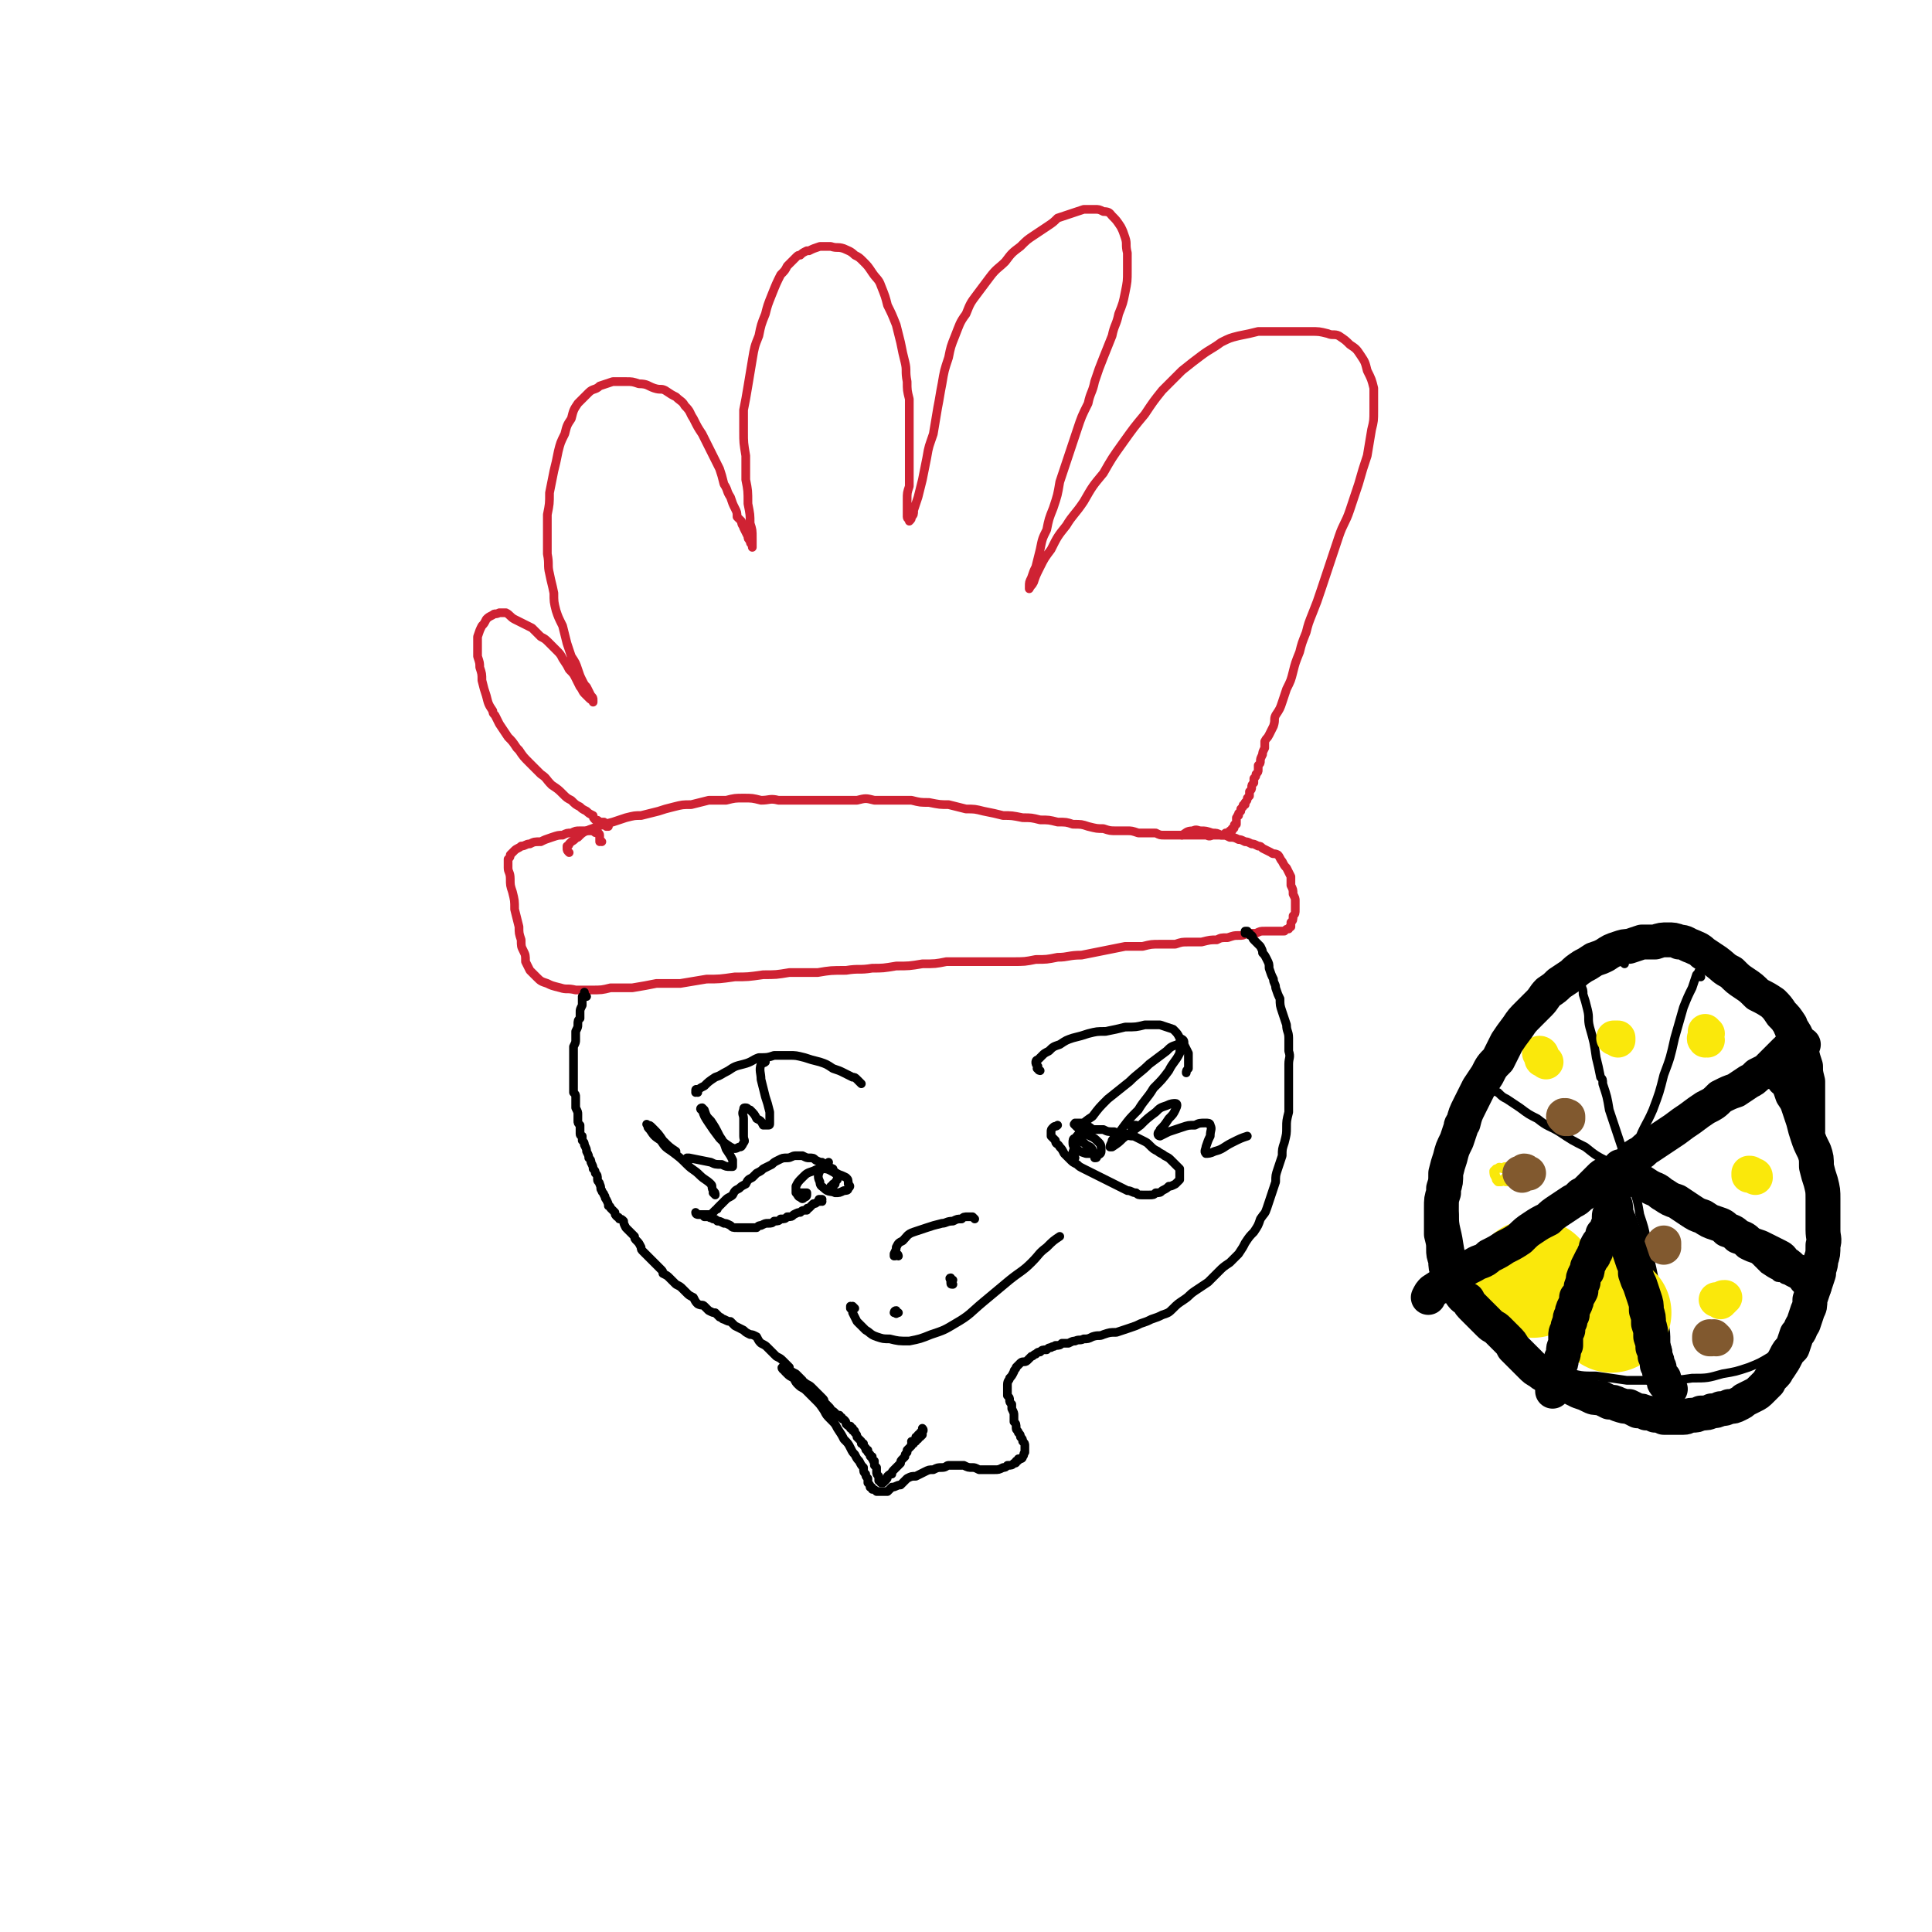 <svg viewBox='0 0 886 886' version='1.1' xmlns='http://www.w3.org/2000/svg' xmlns:xlink='http://www.w3.org/1999/xlink'><g fill='none' stroke='#CF2233' stroke-width='4' stroke-linecap='round' stroke-linejoin='round'><path d='M279,379c0,0 -1,0 -1,-1 0,0 0,1 1,1 0,0 0,0 0,0 -1,0 -1,0 -1,0 0,0 0,0 0,-1 0,0 0,0 0,0 -1,0 -1,0 -1,-1 -1,0 -1,0 -2,0 -1,-1 -1,-1 -2,-1 -1,-1 -1,-1 -1,-2 -2,-1 -2,-1 -3,-2 -2,-1 -2,-1 -3,-2 -2,-1 -2,-1 -4,-3 -2,-1 -2,-1 -4,-3 -2,-2 -2,-2 -5,-4 -3,-3 -2,-3 -5,-5 -3,-3 -3,-3 -5,-5 -3,-3 -3,-3 -5,-6 0,0 0,0 -1,-1 -2,-3 -2,-3 -4,-5 -2,-3 -2,-3 -4,-6 -1,-2 -1,-2 -2,-4 -1,-1 -1,-1 -1,-2 -2,-3 -2,-3 -3,-7 -1,-3 -1,-3 -2,-7 0,-3 0,-3 -1,-6 0,-2 0,-2 -1,-5 0,-2 0,-2 0,-5 0,-2 0,-2 0,-4 1,-3 1,-3 2,-5 1,-1 1,-1 2,-3 1,-1 1,-1 3,-2 1,-1 1,0 3,-1 1,0 1,0 3,0 2,1 2,2 4,3 2,1 2,1 4,2 2,1 2,1 4,2 2,2 2,2 4,4 2,1 2,1 4,3 2,2 2,2 3,3 2,2 2,2 3,4 2,3 2,3 3,5 2,2 2,2 3,4 1,2 1,2 2,4 1,1 1,2 2,3 1,1 1,1 2,2 1,1 1,1 2,1 0,1 0,1 0,1 0,0 0,0 0,0 0,-1 0,-1 0,-1 0,-1 0,-1 -1,-2 -1,-2 -1,-2 -2,-4 -1,-1 -1,-1 -2,-3 -1,-2 -1,-2 -2,-5 -1,-3 -1,-3 -3,-6 -1,-3 -1,-3 -2,-6 -1,-4 -1,-4 -2,-8 -2,-4 -2,-4 -3,-7 -1,-4 -1,-4 -1,-8 -1,-5 -1,-4 -2,-9 -1,-4 0,-4 -1,-9 0,-4 0,-4 0,-9 0,-5 0,-5 0,-9 1,-5 1,-5 1,-10 1,-5 1,-5 2,-10 1,-4 1,-4 2,-9 1,-4 1,-4 3,-8 1,-4 1,-4 3,-7 1,-4 1,-4 3,-7 2,-2 2,-2 5,-5 2,-2 3,-1 5,-3 3,-1 3,-1 6,-2 3,0 3,0 6,0 3,0 3,0 6,1 4,0 4,1 7,2 3,1 3,0 5,1 3,2 3,2 5,3 2,2 3,2 4,4 3,3 2,3 4,6 2,4 2,4 4,7 2,4 2,4 4,8 2,4 2,4 4,8 1,3 1,3 2,7 2,3 1,3 3,6 1,3 1,3 2,5 1,2 1,2 1,4 1,1 1,1 2,2 0,2 1,2 1,3 1,2 1,2 2,4 0,1 0,1 1,2 0,1 0,1 1,2 0,0 0,1 0,1 0,0 0,0 0,0 0,-2 0,-2 0,-4 0,-4 0,-4 -1,-7 0,-4 0,-4 -1,-9 0,-6 0,-6 -1,-11 0,-6 0,-6 0,-11 -1,-6 -1,-6 -1,-11 0,-5 0,-5 0,-10 1,-5 1,-5 2,-11 1,-6 1,-6 2,-12 1,-6 1,-6 3,-11 1,-5 1,-5 3,-10 1,-4 1,-4 3,-9 2,-5 2,-5 4,-9 2,-2 2,-2 3,-4 2,-2 2,-2 4,-4 1,-1 1,-1 2,-1 1,-1 1,-1 3,-2 0,0 0,0 1,0 2,-1 2,-1 5,-2 2,0 2,0 5,0 3,1 3,0 6,1 2,1 3,1 5,3 2,1 2,1 4,3 2,2 2,2 4,5 2,3 3,3 4,6 2,5 2,5 3,9 2,4 2,4 4,9 1,4 1,4 2,8 1,5 1,5 2,9 1,4 0,4 1,9 0,4 0,4 1,8 0,5 0,5 0,10 0,4 0,4 0,8 0,5 0,5 0,9 0,3 0,3 0,7 0,3 0,3 0,6 -1,3 -1,3 -1,6 0,2 0,2 0,5 0,1 0,1 0,3 0,1 1,1 1,2 0,0 0,0 0,0 0,0 0,0 0,0 1,-1 1,-1 1,-2 1,-1 1,-1 1,-3 1,-3 1,-3 2,-6 1,-4 1,-4 2,-8 1,-5 1,-5 2,-10 1,-6 1,-5 3,-11 1,-6 1,-6 2,-12 1,-5 1,-6 2,-11 1,-6 1,-6 3,-12 1,-5 1,-5 3,-10 2,-5 2,-6 5,-10 2,-5 2,-5 5,-9 3,-4 3,-4 6,-8 3,-4 4,-4 7,-7 3,-4 3,-4 7,-7 3,-3 3,-3 6,-5 3,-2 3,-2 6,-4 3,-2 3,-2 5,-4 3,-1 3,-1 6,-2 3,-1 3,-1 6,-2 2,0 2,0 5,0 2,0 2,0 4,1 3,0 3,1 4,2 2,2 2,2 4,5 1,2 1,2 2,5 1,3 0,3 1,7 0,4 0,4 0,8 0,5 0,5 -1,10 -1,5 -1,5 -3,10 -1,5 -2,5 -3,10 -2,5 -2,5 -4,10 -2,5 -2,5 -4,11 -1,5 -2,5 -3,10 -3,6 -3,6 -5,12 -2,6 -2,6 -4,12 -2,6 -2,6 -4,12 -1,6 -1,6 -3,12 -2,5 -2,5 -3,10 -2,4 -2,4 -3,9 -1,4 -1,4 -2,8 -1,2 -1,2 -2,5 -1,2 -1,2 -1,4 0,1 0,1 0,1 0,0 0,0 0,0 1,-2 1,-1 2,-3 1,-3 1,-3 3,-7 2,-4 2,-4 5,-8 3,-6 3,-6 7,-11 3,-5 4,-5 8,-11 4,-7 4,-7 9,-13 4,-7 4,-7 9,-14 5,-7 5,-7 10,-13 4,-6 4,-6 8,-11 5,-5 5,-5 9,-9 5,-4 5,-4 9,-7 4,-3 5,-3 9,-6 4,-2 4,-2 8,-3 5,-1 5,-1 9,-2 4,0 4,0 9,0 4,0 4,0 8,0 3,0 3,0 7,0 4,0 4,0 8,1 2,1 3,0 5,1 3,2 3,2 5,4 3,2 3,2 5,5 2,3 2,3 3,7 2,4 2,4 3,8 0,5 0,5 0,10 0,5 0,5 -1,9 -1,6 -1,6 -2,12 -2,6 -2,6 -4,13 -2,6 -2,6 -4,12 -2,6 -3,6 -5,12 -2,6 -2,6 -4,12 -2,6 -2,6 -4,12 -2,6 -2,6 -4,11 -2,5 -2,5 -3,9 -2,5 -2,5 -3,9 -2,5 -2,5 -3,9 -1,4 -1,4 -3,8 -1,3 -1,3 -2,6 -1,3 -1,3 -3,6 -1,2 0,2 -1,5 -1,2 -1,2 -2,4 -1,2 -1,1 -2,3 0,2 0,2 0,3 -1,2 -1,2 -1,3 -1,2 -1,2 -1,3 0,1 0,1 -1,2 0,1 0,1 0,2 0,1 0,1 -1,2 0,1 0,1 -1,2 0,1 0,1 0,2 -1,1 -1,1 -1,2 0,1 0,1 -1,2 0,1 0,1 0,2 -1,1 -1,1 -1,1 0,1 0,1 -1,2 0,0 0,0 0,1 -1,0 -1,0 -1,1 0,0 0,0 -1,1 0,0 0,0 0,1 0,0 0,0 -1,1 0,0 0,0 0,0 0,0 0,0 0,1 -1,0 0,0 -1,1 0,0 0,0 0,0 0,0 0,0 0,1 0,0 0,0 0,1 0,0 0,0 0,1 -1,0 -1,0 -1,1 0,0 0,0 0,0 0,1 0,1 -1,1 0,0 0,0 0,0 0,0 0,0 0,1 -1,0 -1,0 -1,0 0,0 0,0 -1,1 0,0 0,0 -1,0 0,0 0,0 -1,1 -1,0 -1,0 -1,0 -1,0 -1,0 -2,0 -1,0 -1,0 -2,0 -2,1 -2,0 -3,0 -1,0 -1,0 -3,0 -1,0 -1,0 -2,0 -2,0 -2,0 -4,0 -1,0 -1,0 -3,0 -2,0 -2,0 -4,0 -2,0 -2,0 -3,0 -2,0 -2,0 -4,-1 -2,0 -2,0 -4,0 -2,0 -2,0 -4,0 -3,-1 -3,-1 -5,-1 -3,0 -3,0 -5,0 -3,0 -3,0 -6,-1 -3,0 -3,0 -7,-1 -3,-1 -3,-1 -7,-1 -3,-1 -3,-1 -7,-1 -4,-1 -4,-1 -8,-1 -4,-1 -4,-1 -8,-1 -5,-1 -5,-1 -9,-1 -4,-1 -4,-1 -9,-2 -4,-1 -4,-1 -8,-1 -4,-1 -4,-1 -8,-2 -4,0 -4,0 -9,-1 -4,0 -4,0 -8,-1 -4,0 -4,0 -9,0 -4,0 -4,0 -8,0 -4,-1 -4,-1 -8,0 -5,0 -5,0 -11,0 -4,0 -4,0 -9,0 -3,0 -3,0 -6,0 -1,0 -1,0 -2,0 -4,0 -4,0 -8,0 -4,-1 -4,0 -8,0 -4,-1 -4,-1 -8,-1 -4,0 -4,0 -8,1 -4,0 -4,0 -8,0 -4,1 -4,1 -8,2 -4,0 -4,0 -8,1 -4,1 -4,1 -7,2 -4,1 -4,1 -8,2 -3,0 -3,0 -7,1 -3,1 -3,1 -6,2 -4,1 -4,1 -7,2 -2,1 -3,1 -5,2 -2,1 -2,1 -4,3 -1,0 -1,1 -3,2 0,0 0,0 -1,1 0,1 -1,1 -1,1 0,1 0,1 0,1 0,1 0,1 1,2 '/><path d='M276,386c0,0 -1,-1 -1,-1 0,0 0,1 0,1 0,-1 0,-1 0,-2 0,0 0,0 0,0 0,0 0,0 0,-1 0,0 0,0 0,0 0,-1 -1,-1 -1,-1 -1,0 -1,0 -2,-1 0,0 0,0 -1,0 -1,0 -1,0 -3,0 -1,0 -1,0 -2,0 -2,0 -2,0 -4,1 -2,0 -2,0 -4,1 -2,0 -2,0 -5,1 -3,1 -3,1 -5,2 -3,0 -3,0 -5,1 -2,0 -2,1 -4,1 -1,1 -2,1 -3,2 -1,1 -1,1 -2,2 0,1 0,1 -1,2 0,2 0,2 0,4 0,2 1,2 1,5 0,3 0,3 1,6 1,4 1,4 1,8 1,4 1,4 2,8 0,3 0,3 1,6 0,3 0,3 1,5 1,2 1,2 1,5 1,2 1,2 2,4 2,2 2,2 3,3 2,2 2,2 5,3 2,1 2,1 6,2 3,1 3,0 7,1 3,0 4,0 7,0 5,0 5,0 9,-1 5,0 5,0 10,0 6,-1 6,-1 11,-2 5,0 5,0 11,0 6,-1 6,-1 12,-2 6,0 6,0 13,-1 6,0 6,0 13,-1 6,0 6,0 12,-1 6,0 6,0 13,0 6,-1 6,-1 13,-1 6,-1 6,0 12,-1 5,0 5,0 11,-1 6,0 6,0 12,-1 6,0 6,0 11,-1 5,0 5,0 10,0 5,0 5,0 11,0 4,0 4,0 9,0 6,0 6,0 11,-1 5,0 5,0 10,-1 5,0 5,-1 11,-1 5,-1 5,-1 10,-2 5,-1 5,-1 10,-2 4,0 4,0 8,0 4,-1 4,-1 8,-1 3,0 3,0 7,0 3,-1 3,-1 6,-1 3,0 3,0 6,0 4,-1 4,-1 7,-1 2,-1 2,-1 5,-1 3,-1 3,-1 5,-1 2,0 2,0 4,-1 2,0 2,0 4,0 2,-1 2,-1 4,-1 2,0 2,0 4,0 1,0 1,0 3,0 1,0 1,0 2,0 1,-1 1,-1 2,-1 0,0 0,-1 1,-1 0,0 0,0 0,0 0,-1 0,-1 0,-2 1,-1 1,-1 1,-3 1,-1 1,-1 1,-3 0,-2 0,-2 0,-4 0,-1 0,-1 -1,-3 0,-2 0,-2 -1,-4 0,-2 0,-2 0,-4 -1,-2 -1,-2 -2,-4 -1,-1 -1,-1 -2,-3 -1,-1 -1,-2 -2,-3 -2,-1 -2,0 -3,-1 -2,-1 -2,-1 -4,-2 -1,-1 -1,-1 -2,-1 -2,-1 -2,-1 -3,-1 -2,-1 -2,-1 -3,-1 -2,-1 -2,-1 -3,-1 -2,-1 -2,-1 -4,-1 -2,-1 -2,-1 -4,-1 -2,-1 -2,-1 -4,-1 -3,-1 -3,-1 -5,-1 -2,0 -2,-1 -4,0 -3,0 -3,1 -5,2 '/></g>
<g fill='none' stroke='#000000' stroke-width='4' stroke-linecap='round' stroke-linejoin='round'><path d='M269,457c0,0 -1,-1 -1,-1 0,0 0,0 0,1 0,0 0,0 0,-1 0,0 0,0 0,0 0,0 0,0 0,0 0,-1 0,-1 0,-1 0,0 0,0 0,0 0,0 0,0 0,1 0,0 0,0 -1,1 0,1 0,1 0,2 0,1 0,1 0,2 -1,2 -1,2 -1,3 0,1 0,1 0,3 -1,1 -1,1 -1,3 0,1 0,1 -1,3 0,2 0,2 0,4 0,1 0,1 -1,3 0,2 0,2 0,3 0,2 0,2 0,4 0,1 0,1 0,3 0,1 0,2 0,3 0,2 0,2 0,3 0,1 0,1 0,3 0,1 0,1 0,2 1,1 1,1 1,2 0,1 0,1 0,2 0,2 0,2 0,3 1,2 1,2 1,3 0,1 0,1 0,3 0,1 0,1 1,2 0,1 0,1 0,2 0,1 0,1 0,2 0,1 1,1 1,1 0,1 0,1 0,2 1,1 1,1 1,2 1,2 1,2 1,3 1,2 1,2 1,3 1,1 1,1 1,2 1,2 1,2 1,3 1,1 1,1 1,2 1,1 1,1 1,3 0,1 1,1 1,2 1,2 0,2 1,3 0,1 1,1 1,2 1,1 0,1 1,2 1,2 1,2 1,3 1,0 1,1 1,1 1,1 1,1 2,2 0,1 0,1 1,2 0,0 1,0 1,1 1,0 1,0 2,1 0,1 0,1 1,3 1,1 1,1 2,2 1,1 1,1 2,2 0,1 0,1 1,2 1,1 1,1 2,3 0,1 0,1 1,2 1,1 1,1 2,2 1,1 1,1 2,2 1,1 1,1 2,2 1,1 1,1 2,2 1,1 1,1 1,2 2,1 2,1 3,2 1,1 1,1 1,1 1,1 1,1 2,2 2,1 2,1 3,2 1,1 1,1 2,2 1,1 1,1 3,2 1,2 1,2 2,3 2,1 2,0 3,1 1,1 1,1 2,2 2,1 2,1 3,1 1,1 1,1 2,2 1,0 1,1 2,1 2,1 2,1 3,1 1,1 1,1 2,2 2,1 2,1 4,2 1,1 1,1 3,2 1,0 1,0 3,1 1,2 1,2 2,3 2,1 2,1 3,2 1,1 1,1 2,2 1,1 1,1 2,2 2,1 2,1 3,2 0,0 0,0 1,1 1,1 1,1 2,2 0,0 0,0 0,1 1,1 1,1 3,2 0,0 0,0 0,0 1,1 1,1 3,3 0,0 0,1 1,1 1,1 2,1 3,2 1,1 1,1 1,1 1,1 1,1 2,2 1,1 1,1 2,2 1,1 1,1 1,2 1,1 1,1 2,2 1,1 1,1 1,2 1,0 1,0 2,1 0,0 0,0 1,1 0,0 0,0 1,0 0,1 0,1 1,1 0,0 0,1 1,1 1,1 1,1 1,2 1,1 1,1 2,1 0,1 0,1 0,1 1,0 1,0 1,0 0,1 0,1 0,1 0,0 0,0 0,0 1,0 1,0 1,1 0,0 0,0 0,0 1,1 1,1 1,2 0,0 0,0 1,1 0,0 0,0 0,0 1,1 1,1 1,1 0,0 0,0 0,1 0,0 0,0 1,0 0,1 0,1 1,2 0,1 0,1 1,1 0,1 0,1 0,1 1,1 1,1 1,1 0,1 0,1 1,1 0,0 0,0 0,1 1,1 0,1 1,1 0,1 0,1 0,2 0,0 0,0 1,1 0,1 0,1 0,2 0,1 0,1 1,2 0,1 0,1 0,1 0,0 0,0 0,1 1,0 1,0 1,0 0,1 0,1 0,1 0,0 0,0 0,0 1,0 1,0 1,0 0,0 0,0 0,0 0,0 0,0 1,-1 0,0 0,0 0,0 1,-1 1,-1 1,-2 1,-1 1,-1 2,-1 0,-1 0,-1 1,-2 1,-1 1,-1 1,-1 1,-1 1,-1 2,-2 0,-1 0,-1 1,-2 0,0 0,0 1,-1 0,-1 0,-1 1,-2 0,-1 0,-1 0,-1 1,-1 1,-1 1,-1 1,-1 1,-1 1,-1 0,0 0,0 0,-1 1,0 1,0 1,0 0,0 0,0 0,-1 0,0 0,0 0,0 1,0 1,0 1,-1 0,0 0,0 0,-1 0,0 0,0 1,0 0,-1 0,-1 0,-1 0,0 0,0 0,0 1,-1 1,0 1,-1 0,0 0,0 0,0 1,-1 1,-1 1,-1 0,0 0,0 0,0 0,0 0,0 0,0 0,0 0,0 0,0 1,0 0,-1 0,-1 0,0 0,0 0,1 1,0 0,0 0,1 0,0 0,0 0,1 -1,1 -1,1 -1,1 -1,0 -1,1 -1,1 -1,0 -1,0 -1,1 -1,0 -1,0 -1,0 0,0 0,0 -1,0 0,0 0,0 0,0 '/><path d='M360,628c-1,0 -1,0 -1,-1 -1,0 0,1 0,1 0,0 0,0 0,0 1,1 1,0 1,1 1,1 1,1 1,1 1,1 1,1 3,2 1,2 1,2 2,3 2,2 2,1 4,3 2,2 2,2 4,4 2,2 2,2 4,5 1,2 1,2 3,4 2,2 2,2 3,4 2,3 2,3 3,5 2,2 2,2 3,4 1,2 1,2 2,3 1,2 1,2 2,3 1,2 1,2 2,3 0,2 0,2 1,3 0,1 0,1 1,2 0,1 0,1 0,2 1,1 1,1 1,2 1,0 1,0 1,1 1,0 1,0 2,1 1,0 1,0 2,0 1,0 1,0 3,0 1,-1 1,-1 2,-2 2,0 2,-1 4,-1 2,-2 2,-2 3,-3 2,-1 2,-1 4,-1 2,-1 2,-1 4,-2 2,-1 2,-1 4,-1 2,-1 2,-1 4,-1 2,0 2,-1 3,-1 2,0 2,0 4,0 2,0 2,0 3,0 2,1 2,1 4,1 1,0 1,0 3,1 2,0 2,0 4,0 2,0 2,0 3,0 2,0 2,0 4,-1 1,0 1,0 2,-1 2,0 2,0 3,-1 1,0 1,0 1,-1 1,0 1,0 1,-1 1,0 1,0 1,0 1,0 1,-1 1,-1 0,0 0,0 0,0 1,-1 0,-1 1,-2 0,0 0,0 0,-1 0,-1 0,-1 0,-2 0,-1 0,-1 -1,-2 0,-1 0,-1 -1,-2 0,-1 0,-1 -1,-2 0,-1 -1,-1 -1,-2 0,-2 0,-2 -1,-3 0,-1 0,-1 0,-3 0,-1 0,-1 -1,-3 0,-1 0,-1 0,-2 -1,-1 -1,-1 -1,-2 0,-1 0,-1 -1,-2 0,0 0,0 0,-1 0,0 0,0 0,-1 0,-2 0,-2 0,-3 0,-2 1,-2 1,-3 1,-1 1,-1 2,-3 0,-1 1,-1 1,-2 1,-1 1,-1 2,-2 1,-1 2,0 3,-1 1,-1 1,-1 2,-2 1,0 1,-1 2,-1 1,-1 1,-1 2,-1 1,-1 1,-1 3,-1 1,-1 1,-1 2,-1 1,-1 1,0 2,-1 2,0 2,0 3,-1 1,0 1,0 3,0 2,-1 2,-1 3,-1 2,-1 2,0 4,-1 2,0 2,0 4,-1 3,-1 3,0 5,-1 3,-1 3,-1 6,-1 3,-1 3,-1 6,-2 3,-1 3,-1 5,-2 3,-1 3,-1 5,-2 3,-1 3,-1 5,-2 3,-1 3,-1 5,-3 2,-2 2,-2 5,-4 3,-2 2,-2 5,-4 3,-2 3,-2 6,-4 2,-2 2,-2 5,-5 2,-2 2,-2 5,-4 2,-2 2,-2 4,-4 2,-3 2,-3 3,-5 2,-3 2,-3 4,-5 2,-3 2,-3 3,-6 2,-3 2,-2 3,-5 1,-3 1,-3 2,-6 1,-3 1,-3 2,-6 0,-3 0,-3 1,-6 1,-3 1,-3 2,-6 0,-3 0,-3 1,-6 1,-4 1,-4 1,-7 0,-3 0,-3 1,-7 0,-4 0,-4 0,-7 0,-4 0,-4 0,-8 0,-3 0,-3 0,-7 0,-3 1,-3 0,-6 0,-3 0,-3 0,-6 0,-3 -1,-3 -1,-6 -1,-3 -1,-3 -2,-6 -1,-3 -1,-3 -1,-6 -1,-2 -1,-2 -2,-5 0,-2 -1,-2 -1,-4 -1,-2 -1,-2 -2,-5 0,-2 0,-2 -1,-4 -1,-2 -1,-2 -2,-3 0,-1 0,-1 -1,-3 -1,-1 -1,-1 -2,-2 0,0 0,0 -1,-1 -1,-1 0,-1 -1,-2 -1,0 -1,0 -1,-1 -1,0 0,0 -1,0 0,-1 0,-1 0,-1 -1,0 -1,0 -1,0 0,0 0,0 0,0 0,0 0,0 0,0 0,1 0,1 0,1 '/><path d='M320,501c0,-1 0,-1 -1,-1 0,-1 1,0 1,0 -1,0 -1,0 -1,1 0,0 0,0 0,0 0,0 0,0 0,0 0,-1 0,-1 1,-1 1,-1 1,-1 3,-2 2,-2 2,-2 5,-4 3,-1 2,-1 6,-3 3,-2 3,-2 7,-3 4,-1 4,-2 7,-3 4,0 4,0 7,-1 3,0 3,0 7,0 3,0 3,0 7,1 3,1 3,1 7,2 3,1 3,1 6,3 3,1 3,1 5,2 2,1 2,1 4,2 1,0 1,0 2,1 0,0 0,0 1,1 0,0 0,0 1,1 0,0 0,0 0,0 '/><path d='M477,491c0,0 -1,0 -1,-1 -1,0 0,0 0,-1 -1,-1 -1,-1 -1,-2 0,0 0,-1 1,-1 1,-1 1,-1 2,-2 1,-1 1,-1 3,-2 2,-2 2,-2 5,-3 3,-2 3,-2 6,-3 4,-1 4,-1 7,-2 4,-1 4,-1 8,-1 5,-1 5,-1 9,-2 5,0 5,0 9,-1 4,0 4,0 7,0 3,1 3,1 6,2 2,2 2,2 3,4 2,1 2,1 2,3 1,2 1,2 2,4 0,2 0,2 0,4 0,2 0,2 0,3 -1,1 -1,1 -1,2 0,0 0,0 0,0 '/><path d='M377,551c-1,0 -1,-1 -1,-1 -1,0 0,0 0,0 0,0 0,0 0,0 0,0 0,0 1,0 0,0 0,0 0,0 0,0 0,0 0,0 0,0 0,0 0,0 0,0 -1,0 -1,0 0,1 0,0 0,1 -1,0 -1,0 -1,0 -1,1 -1,1 -2,1 -1,1 -1,1 -2,2 -1,0 -1,0 -1,1 -2,0 -2,0 -3,1 -1,0 -1,0 -3,1 -1,1 -1,1 -3,1 -1,1 -1,1 -3,1 -1,1 -1,1 -3,1 -1,1 -1,1 -3,1 -1,0 -1,0 -3,1 -1,0 -1,0 -2,1 -2,0 -2,0 -3,0 -2,0 -2,0 -4,0 -1,0 -1,0 -2,0 -2,0 -2,0 -3,-1 -2,-1 -2,-1 -3,-1 -2,-1 -2,-1 -3,-1 -1,-1 -1,-1 -2,-1 -1,-1 -1,0 -2,-1 -1,0 -1,0 -2,0 -1,-1 -1,-1 -1,-1 -1,0 -1,0 -1,0 0,0 0,0 -1,0 0,0 0,0 0,0 0,0 0,0 0,0 0,0 0,0 0,0 0,0 -1,0 -1,-1 0,0 1,1 1,1 0,0 0,0 1,0 0,0 0,0 1,0 0,0 0,0 1,0 0,0 0,0 1,0 0,0 0,0 1,0 0,0 0,0 1,0 0,0 0,0 1,-1 0,0 0,0 1,-1 1,-1 1,0 1,-1 1,-1 1,-1 2,-2 1,-1 1,-1 2,-2 1,-1 2,-1 3,-2 1,-2 1,-2 3,-3 1,-1 1,-1 3,-2 1,-2 1,-2 3,-3 1,-1 1,-1 2,-2 2,-1 2,-1 3,-2 2,-1 2,-1 4,-2 1,-1 1,-1 3,-2 2,-1 2,-1 4,-1 2,0 2,-1 4,-1 2,0 2,0 3,0 2,1 2,1 3,1 2,0 2,0 3,1 2,1 2,1 3,1 1,1 1,1 2,2 1,1 1,0 3,1 0,1 1,1 1,2 1,0 1,0 1,1 0,1 0,1 0,1 0,1 0,1 0,1 -1,1 -1,1 -1,2 0,0 0,0 -1,0 0,1 0,1 0,1 0,0 0,0 -1,0 0,1 0,1 0,1 0,0 0,0 1,0 0,0 0,0 0,0 '/><path d='M328,548c0,0 -1,-1 -1,-1 0,0 1,1 1,1 0,-1 0,-1 -1,-2 -1,-2 0,-2 -1,-3 -2,-2 -3,-2 -5,-4 -3,-3 -3,-2 -6,-5 -3,-3 -3,-3 -7,-6 -3,-2 -3,-2 -5,-5 -3,-2 -3,-2 -5,-5 -1,-1 -1,-1 -1,-2 0,0 -1,-1 0,0 1,0 1,0 2,1 3,3 3,3 5,6 3,3 3,3 6,5 '/><path d='M316,532c0,0 -1,-1 -1,-1 0,0 0,0 1,0 5,1 5,1 10,2 2,1 2,1 5,1 2,1 2,1 4,1 0,0 1,0 1,0 0,-1 0,-1 0,-3 -1,-2 -1,-2 -3,-5 -1,-3 -1,-3 -3,-6 -2,-4 -2,-4 -4,-7 -2,-2 -2,-2 -3,-5 -1,-1 -1,-1 -1,-1 -1,0 -1,1 0,1 1,3 1,3 3,6 2,3 2,3 5,7 2,2 2,2 5,4 2,1 2,1 4,0 1,0 1,0 2,-2 1,-1 0,-1 0,-3 0,-2 0,-2 0,-4 0,-2 0,-2 0,-4 0,-2 -1,-2 0,-4 0,-1 0,-1 1,-1 1,0 1,1 2,1 2,2 2,2 3,4 2,1 2,1 3,3 1,0 1,0 2,0 1,0 1,0 1,-1 0,-3 0,-3 0,-5 -1,-4 -1,-4 -2,-7 -1,-4 -1,-4 -2,-8 0,-3 -1,-4 0,-7 0,-1 1,0 2,-1 '/><path d='M520,518c0,0 -1,-1 -1,-1 0,0 0,0 0,0 1,0 1,-1 1,-1 0,0 0,0 1,0 '/><path d='M494,517c-1,-1 -1,-1 -1,-1 -1,-1 0,0 0,0 0,0 0,0 0,0 0,-1 0,-1 0,-1 0,0 0,0 0,0 1,0 1,0 1,0 1,0 1,0 2,0 1,0 1,1 2,1 2,1 2,1 3,2 3,0 3,0 5,0 2,1 2,1 5,1 2,1 2,1 5,1 2,1 2,1 4,1 2,1 2,1 4,2 2,1 2,1 3,2 2,2 2,2 4,3 1,1 2,1 3,2 2,1 2,1 3,2 1,1 1,1 2,2 1,1 1,1 2,2 0,1 0,1 0,2 0,1 0,1 0,1 0,1 0,1 0,2 -1,1 -1,1 -2,2 -2,1 -2,1 -3,1 -1,1 -1,1 -3,2 -1,1 -1,1 -3,1 -1,1 -1,1 -3,1 -1,0 -1,0 -3,0 -2,0 -2,0 -3,-1 -2,0 -2,-1 -4,-1 -2,-1 -2,-1 -4,-2 -2,-1 -2,-1 -4,-2 -2,-1 -2,-1 -4,-2 -2,-1 -2,-1 -4,-2 -2,-1 -2,-1 -4,-2 -2,-1 -2,-1 -3,-2 -2,-1 -2,-1 -3,-2 -2,-2 -2,-2 -3,-3 -1,-2 -1,-2 -2,-3 -1,-2 -2,-1 -2,-3 -1,-1 -1,-1 -2,-2 0,-1 0,-1 0,-2 0,-1 0,-1 1,-2 1,-1 1,0 2,-1 '/><path d='M497,520c0,-1 -1,-1 -1,-1 0,0 0,0 0,0 0,0 -1,0 -1,0 0,-1 0,-2 1,-3 2,-2 2,-2 5,-4 3,-4 3,-4 7,-8 5,-4 5,-4 10,-8 4,-4 5,-4 9,-8 4,-3 4,-3 8,-6 2,-2 2,-2 5,-3 1,-1 2,-1 2,-1 0,2 -1,3 -1,5 -2,4 -3,4 -5,8 -3,4 -3,4 -7,8 -3,5 -4,5 -7,10 -4,4 -4,4 -7,8 -2,3 -3,3 -5,6 0,1 -1,2 -1,3 0,0 1,0 1,0 3,-2 3,-2 5,-4 4,-3 4,-3 8,-6 3,-3 3,-3 7,-6 2,-2 2,-2 5,-3 2,-1 3,-1 4,-1 1,0 1,1 0,3 -1,2 -1,2 -3,4 -2,3 -2,3 -4,5 0,1 -1,1 -1,2 0,1 1,1 1,1 2,-1 2,-1 4,-2 3,-1 3,-1 6,-2 3,-1 3,-1 6,-1 2,-1 2,-1 5,-1 1,0 2,0 2,1 1,2 0,2 0,5 -1,2 -1,2 -2,5 0,1 -1,2 0,3 1,0 2,0 4,-1 4,-1 4,-2 8,-4 4,-2 4,-2 7,-3 '/><path d='M493,531c-1,0 -1,-1 -1,-1 -1,0 0,0 0,0 0,-2 0,-2 1,-4 0,-1 0,-1 0,-1 0,-1 0,-1 1,-2 0,0 0,0 1,0 1,0 1,1 2,1 1,1 1,1 3,2 1,1 1,1 1,2 1,1 1,1 1,1 -1,0 -1,0 -1,0 -2,0 -2,0 -3,0 -3,-1 -3,-1 -4,-2 -2,-1 -2,-2 -2,-3 0,-1 0,-2 1,-2 1,-1 1,-2 3,-2 2,0 2,0 4,1 2,1 2,1 4,3 1,1 1,2 1,3 0,2 0,2 -2,3 0,1 0,1 -1,1 '/><path d='M368,548c0,0 -1,-1 -1,-1 0,0 0,0 0,0 1,0 1,0 1,0 1,0 1,0 2,0 0,1 0,1 0,1 0,1 -1,1 -1,1 -1,1 -1,1 -2,0 -1,0 -1,-1 -2,-2 0,-1 0,-1 0,-3 1,-2 1,-2 3,-4 2,-2 2,-2 5,-3 2,-1 2,-1 5,-1 2,0 3,1 5,2 3,1 3,1 5,2 1,1 1,1 1,3 1,1 1,1 0,2 0,1 -1,1 -2,1 -2,1 -2,1 -4,1 -2,-1 -3,0 -5,-2 -1,-1 -2,-1 -2,-3 -1,-2 -1,-3 0,-5 1,-2 2,-2 4,-4 '/><path d='M412,576c0,0 0,-1 -1,-1 0,0 0,0 0,0 0,1 0,1 -1,1 0,0 0,0 0,0 0,-1 0,-1 0,-1 1,-2 1,-2 1,-3 1,-2 1,-2 3,-3 2,-2 2,-3 5,-4 3,-1 3,-1 6,-2 3,-1 3,-1 7,-2 2,0 2,-1 5,-1 2,-1 2,-1 4,-1 1,-1 1,-1 3,-1 1,0 1,0 1,0 1,0 1,0 1,0 0,0 0,0 1,1 '/><path d='M392,600c0,0 -1,-1 -1,-1 0,0 0,0 0,0 0,1 -1,0 -1,0 0,0 0,1 0,1 1,1 1,1 1,2 1,2 1,2 2,4 2,2 2,2 4,4 2,1 2,2 5,3 3,1 3,1 6,1 4,1 4,1 9,1 5,-1 5,-1 10,-3 6,-2 6,-2 11,-5 7,-4 7,-5 13,-10 6,-5 6,-5 12,-10 5,-4 6,-4 10,-8 4,-4 3,-4 7,-7 3,-3 3,-3 6,-5 '/><path d='M412,602c-1,0 -1,-1 -1,-1 -1,0 -1,1 -1,1 0,0 0,0 0,0 1,0 1,0 1,0 0,1 0,0 0,0 '/><path d='M437,587c-1,0 -1,0 -1,-1 -1,0 0,1 0,1 0,1 0,1 0,1 0,1 0,1 1,1 0,0 0,0 0,0 '/><path d='M745,442c0,0 -1,-1 -1,-1 0,-1 1,-1 1,-1 1,-1 1,-1 1,-1 1,-1 1,-1 1,-1 0,-1 0,-1 0,-1 0,0 0,-1 0,-1 -1,0 -1,0 -2,0 -2,0 -2,-1 -3,0 -2,0 -3,0 -5,1 -2,1 -2,1 -5,3 -3,2 -3,2 -7,4 -4,3 -4,3 -7,6 -5,4 -5,3 -9,7 -4,4 -4,5 -8,9 -4,5 -4,5 -8,11 -3,6 -3,6 -6,12 -4,5 -4,5 -7,11 -3,5 -3,5 -5,11 -2,5 -2,5 -4,11 -2,5 -2,5 -3,11 -1,5 -1,6 -1,11 -1,7 -1,7 0,13 0,6 1,6 2,13 1,6 1,6 2,12 2,7 1,7 4,13 2,5 2,5 4,10 3,4 3,5 7,8 4,4 4,4 9,7 5,3 5,3 11,5 6,3 6,3 12,4 7,2 7,2 14,2 7,1 7,1 14,2 8,0 8,0 16,0 7,0 7,0 14,-1 7,0 7,0 14,-2 6,-1 6,-1 12,-3 5,-2 5,-2 10,-5 4,-3 4,-3 7,-6 3,-4 3,-4 5,-8 3,-5 3,-5 4,-10 2,-6 2,-6 3,-12 2,-6 2,-6 2,-13 1,-6 1,-6 1,-13 0,-6 0,-6 -1,-12 0,-7 0,-7 -1,-13 -1,-7 -1,-7 -2,-14 -1,-7 -1,-7 -3,-14 -2,-6 -2,-6 -4,-12 -1,-6 -1,-6 -3,-11 -2,-5 -2,-6 -4,-10 -2,-5 -2,-5 -5,-9 -2,-4 -2,-4 -5,-8 -3,-4 -3,-4 -6,-7 -3,-4 -3,-4 -6,-7 -3,-3 -3,-4 -7,-6 -3,-2 -3,-2 -7,-4 -3,-1 -3,-1 -6,-2 -4,-1 -4,0 -7,0 -3,0 -3,-1 -7,0 -3,0 -3,1 -6,2 -3,1 -3,1 -6,2 -2,1 -2,1 -5,3 -3,1 -3,1 -5,3 -3,1 -3,1 -5,2 -1,1 -1,1 -3,2 -1,0 -1,0 -2,1 -1,0 -1,0 -2,1 0,0 0,0 -1,1 0,0 0,0 0,1 -1,0 -1,0 -1,0 0,0 0,0 0,0 0,1 0,1 0,1 1,1 1,1 1,2 1,2 1,2 1,4 1,3 1,3 2,7 1,4 0,4 1,8 2,7 2,7 3,14 1,4 1,4 2,9 1,1 1,1 1,3 2,6 2,6 3,12 2,6 2,6 4,12 2,6 2,6 4,12 1,6 1,6 3,12 2,6 2,6 3,12 2,6 2,6 3,11 1,5 1,5 2,11 1,4 1,5 2,9 1,5 1,5 2,9 1,4 1,4 2,9 1,5 1,5 1,10 1,4 1,4 1,7 1,4 1,4 1,8 1,2 1,2 1,5 0,1 0,1 1,3 0,0 0,1 0,0 0,0 0,-1 0,-2 '/><path d='M665,586c-1,0 -1,0 -1,-1 -1,0 -1,1 -1,1 0,0 0,0 0,0 0,0 0,0 0,0 1,-1 1,-1 2,-2 3,-2 3,-2 6,-4 5,-3 5,-3 10,-6 6,-5 6,-5 12,-9 7,-5 7,-5 13,-9 8,-6 8,-5 16,-11 8,-5 8,-5 15,-10 8,-5 7,-5 15,-10 7,-5 7,-5 13,-9 6,-5 6,-5 12,-9 5,-3 5,-3 9,-7 4,-3 4,-3 8,-5 3,-2 3,-2 7,-4 2,-1 3,-1 5,-2 2,0 2,0 4,-1 2,-1 2,-1 3,-2 2,-1 2,-1 3,-2 2,-1 2,-1 4,-3 1,0 1,0 1,-1 '/><path d='M780,448c0,0 -1,0 -1,-1 0,0 0,1 0,1 0,0 0,-1 0,-1 0,-1 0,-1 0,-1 0,0 0,-1 0,0 0,0 0,0 -1,1 -1,3 -1,3 -2,6 -2,4 -2,4 -4,9 -2,7 -2,7 -4,14 -2,9 -2,9 -5,17 -2,8 -2,8 -5,16 -3,7 -4,7 -7,15 -3,6 -3,6 -6,13 -2,7 -3,7 -5,13 -2,7 -2,7 -5,14 -2,7 -1,7 -3,13 -2,6 -2,6 -4,12 -2,5 -2,5 -4,10 -1,4 -2,4 -3,9 -2,5 -1,5 -3,10 -1,3 -1,3 -1,6 -1,0 0,0 -1,1 0,3 0,3 -2,5 0,1 -1,1 -2,2 '/><path d='M682,501c0,0 -1,-1 -1,-1 0,0 0,1 0,1 1,0 1,-1 2,-1 1,0 1,0 2,0 1,0 1,1 2,1 2,2 2,2 4,3 3,2 3,2 6,4 4,3 4,3 8,5 5,4 5,3 10,6 6,4 6,4 12,7 5,4 5,4 11,7 6,4 6,4 11,7 6,3 6,2 12,6 5,3 5,3 10,6 5,3 5,3 10,7 4,3 4,3 8,6 4,3 4,3 8,7 3,2 3,2 7,5 3,3 3,3 5,5 3,2 3,2 5,3 1,1 1,1 3,1 1,1 1,1 3,1 '/></g>
<g fill='none' stroke='#FAE80B' stroke-width='4' stroke-linecap='round' stroke-linejoin='round'><path d='M693,536c0,0 0,0 -1,-1 0,0 0,0 0,0 0,0 0,0 -1,0 0,-1 0,-1 0,0 0,0 0,0 0,0 0,0 0,0 -1,0 0,0 0,0 0,1 0,0 0,0 1,1 0,1 0,1 0,2 -1,1 -1,1 -1,2 -1,1 -1,1 -2,1 -1,0 -1,0 -1,0 -1,-1 -1,-1 -1,-2 -1,-1 -1,-2 -1,-3 1,-1 1,-1 2,-1 0,-1 1,-1 2,0 1,0 1,0 2,1 0,1 0,1 1,3 0,0 0,0 0,1 0,0 1,0 0,0 0,1 0,1 -1,1 -1,0 -1,0 -2,-1 -2,0 -2,0 -3,-1 0,-1 0,-1 -1,-3 0,0 1,0 1,-1 '/></g>
<g fill='none' stroke='#FAE80B' stroke-width='53' stroke-linecap='round' stroke-linejoin='round'><path d='M703,587c0,0 -1,-1 -1,-1 0,0 1,0 1,0 0,0 -1,0 -1,0 0,0 0,0 0,0 0,0 0,0 1,0 0,0 0,0 0,0 1,0 1,0 2,0 '/><path d='M739,603c0,0 -1,-1 -1,-1 0,0 0,0 0,0 1,0 0,0 0,0 0,0 1,0 1,0 0,0 0,0 0,0 1,0 1,0 1,0 '/></g>
<g fill='none' stroke='#FAE80B' stroke-width='16' stroke-linecap='round' stroke-linejoin='round'><path d='M803,539c0,0 -1,0 -1,-1 0,0 0,1 0,1 0,0 0,-1 0,-1 1,0 1,0 1,1 0,0 0,0 1,0 1,0 1,0 1,1 0,0 0,0 0,0 '/><path d='M789,597c0,0 -1,-1 -1,-1 0,0 0,0 0,0 0,0 0,0 -1,0 0,0 0,0 0,0 1,0 1,0 2,0 0,0 0,0 1,0 0,-1 0,-1 1,-1 '/><path d='M783,477c-1,0 -1,-1 -1,-1 -1,0 0,1 0,1 0,0 0,-1 0,-1 0,0 0,0 0,-1 0,0 0,0 0,0 0,-1 0,-1 0,-1 0,0 0,0 1,0 0,0 -1,0 -1,-1 '/><path d='M742,477c0,0 0,0 -1,-1 0,0 0,1 0,0 -1,0 -1,0 -1,0 0,0 0,0 1,0 0,-1 0,-1 0,0 0,0 0,0 1,0 0,1 0,1 0,1 '/><path d='M707,484c0,0 0,-1 -1,-1 0,0 1,0 1,1 0,0 0,0 0,1 0,1 0,1 1,1 1,1 1,1 1,1 '/></g>
<g fill='none' stroke='#81592F' stroke-width='16' stroke-linecap='round' stroke-linejoin='round'><path d='M718,513c0,-1 0,-1 -1,-1 0,-1 1,0 1,0 0,0 0,0 0,0 0,-1 0,0 0,0 0,0 0,0 1,0 0,0 0,0 0,1 '/><path d='M698,539c0,0 -1,-1 -1,-1 0,0 0,0 1,0 0,0 0,0 0,0 1,-1 1,-1 1,-1 1,0 1,1 2,1 '/><path d='M763,572c0,0 -1,-1 -1,-1 0,0 0,0 0,0 1,0 1,0 1,0 0,0 0,0 0,-1 '/><path d='M785,614c0,0 -1,0 -1,-1 0,0 0,1 0,1 1,0 1,0 1,0 0,-1 0,-1 1,-1 0,0 0,0 1,1 '/></g>
<g fill='none' stroke='#000000' stroke-width='16' stroke-linecap='round' stroke-linejoin='round'><path d='M740,557c-1,0 -1,0 -1,-1 -1,0 0,1 0,1 0,0 0,0 0,0 -1,0 -1,0 -1,1 0,0 0,0 0,1 0,0 0,0 0,1 0,1 0,1 0,2 0,0 -1,0 -1,1 -1,2 -1,2 -2,3 0,1 0,1 -1,3 -1,1 -1,1 -2,3 0,2 0,2 -1,3 0,1 0,1 -1,2 -1,2 -1,2 -2,4 0,2 0,2 -1,3 -1,2 -1,2 -1,4 -1,2 -1,2 -1,4 -1,2 -1,2 -2,3 0,2 0,2 -1,4 -1,2 -1,2 -1,4 -1,1 -1,1 -1,3 -1,2 -1,2 -1,4 -1,1 -1,1 -1,3 0,2 0,2 0,4 -1,1 -1,1 -1,3 0,1 0,1 -1,3 0,2 0,2 -1,3 0,2 0,2 -1,3 0,2 0,2 -1,3 0,1 0,1 0,2 -1,1 -1,1 -1,2 0,1 0,1 0,2 0,0 0,0 0,0 '/><path d='M740,551c0,0 -1,-1 -1,-1 0,0 0,0 0,0 0,-1 0,-1 0,-1 -1,-1 -1,-1 -1,-1 0,0 0,0 0,-1 0,0 0,0 0,0 0,0 0,0 0,0 0,0 0,0 0,1 1,1 1,1 2,3 1,2 1,2 1,5 1,3 1,3 2,5 1,3 1,3 2,6 1,3 1,3 2,6 1,3 1,3 2,6 1,2 1,2 1,5 1,3 1,3 2,5 1,3 1,3 2,6 1,3 1,3 1,6 1,3 1,3 1,6 1,3 1,3 1,6 1,3 1,3 1,5 1,2 1,2 1,4 1,2 1,2 1,4 1,1 1,1 1,3 1,2 1,2 2,3 0,2 0,2 1,3 1,1 1,1 2,2 '/><path d='M738,541c0,0 0,-1 -1,-1 0,0 1,1 1,0 0,0 -1,0 -1,-1 0,0 0,0 -1,0 0,0 0,0 0,0 -1,0 -1,0 -2,1 0,0 0,0 -1,1 -1,1 -1,1 -2,2 -1,1 -1,1 -2,2 -2,2 -2,2 -4,3 -2,2 -2,2 -4,3 -3,2 -3,2 -6,4 -3,2 -3,2 -5,4 -4,2 -4,2 -7,4 -3,2 -3,2 -6,5 -3,2 -3,2 -7,4 -3,2 -3,2 -7,4 -3,3 -4,2 -7,4 -4,2 -4,2 -8,5 -3,2 -3,2 -6,4 -2,1 -2,1 -5,3 -1,1 -1,1 -2,3 '/><path d='M744,542c-1,0 -1,-1 -1,-1 -1,0 0,1 0,1 0,-1 0,-1 1,-2 0,0 0,0 1,0 1,0 1,0 2,0 1,0 1,0 2,0 2,1 2,1 4,2 3,2 3,2 5,3 3,1 3,2 5,3 3,2 3,2 6,3 3,2 3,2 6,4 3,2 3,2 6,3 3,2 3,2 6,3 3,1 3,1 5,3 3,1 3,1 5,3 3,1 3,1 5,3 2,1 2,1 5,2 2,1 2,1 4,2 2,1 2,1 4,2 2,1 2,1 3,3 2,1 2,1 3,2 1,1 1,1 3,2 1,0 1,1 2,1 1,1 1,1 2,2 0,1 0,0 1,1 1,1 1,1 1,1 0,1 0,1 1,1 0,0 0,0 0,0 0,1 0,1 0,1 0,0 0,0 0,0 0,0 0,0 0,0 0,0 0,0 0,0 0,0 0,0 0,0 1,0 1,0 1,0 '/><path d='M744,536c0,0 0,-1 -1,-1 0,0 1,1 1,1 1,-1 1,-1 2,-2 1,-1 1,-1 2,-2 2,-2 2,-2 4,-3 2,-1 2,-2 4,-3 3,-2 3,-2 6,-4 3,-2 3,-2 6,-4 4,-3 4,-3 7,-5 4,-3 4,-3 7,-5 4,-2 4,-2 7,-5 4,-2 4,-2 7,-3 3,-2 3,-2 6,-4 2,-1 2,-1 4,-3 2,-1 2,-1 4,-2 2,-2 2,-2 4,-4 1,-1 1,-1 2,-2 1,-1 1,-1 2,-2 1,-1 1,-1 1,-1 1,-1 1,0 1,-1 1,0 1,0 2,0 1,-1 1,-1 2,-1 1,0 1,0 2,0 0,-1 0,-1 1,-1 0,0 0,0 0,0 '/><path d='M820,496c0,0 0,0 -1,-1 0,0 0,0 -1,0 0,0 0,0 0,0 0,0 0,0 0,-1 0,0 0,0 0,0 0,0 0,0 0,0 1,0 1,0 1,1 1,1 0,1 1,2 1,2 1,2 2,5 2,3 2,3 3,6 1,3 1,3 2,6 1,4 1,4 2,7 1,3 1,3 3,7 1,3 1,3 1,7 1,4 1,4 2,7 1,4 1,4 1,8 0,3 0,3 0,7 0,3 0,3 0,7 0,4 1,4 0,7 0,4 0,4 -1,7 0,3 -1,3 -1,6 -1,3 -1,3 -2,6 -1,3 -1,3 -2,6 0,3 0,3 -1,5 -1,3 -1,3 -2,6 -2,3 -1,3 -3,5 -1,3 -1,3 -2,6 -2,2 -2,2 -3,4 -1,2 -1,2 -3,5 -1,1 -1,2 -2,3 -2,2 -2,2 -3,4 -2,2 -2,2 -3,3 -2,2 -2,2 -4,3 -2,1 -2,1 -4,2 -1,1 -1,1 -3,2 -2,1 -2,1 -4,1 -2,1 -2,1 -4,1 -2,1 -2,1 -4,1 -2,1 -2,1 -5,1 -2,1 -2,1 -4,1 -2,0 -2,1 -4,1 -2,0 -3,0 -5,0 -2,0 -2,0 -4,0 -2,-1 -2,-1 -4,-1 -2,-1 -2,-1 -4,-1 -2,-1 -2,-1 -4,-1 -2,-1 -2,-1 -4,-2 -2,0 -2,0 -5,-1 -2,-1 -2,-1 -4,-1 -2,-1 -2,-1 -4,-2 -3,0 -3,0 -5,-1 -2,-1 -2,-1 -5,-2 -2,-1 -2,-1 -4,-2 -2,-1 -2,-1 -4,-2 -3,-1 -3,-1 -5,-2 -3,-2 -3,-1 -5,-3 -2,-1 -2,-1 -4,-3 -2,-2 -2,-2 -4,-4 -2,-2 -2,-2 -4,-4 -1,-2 -1,-2 -3,-4 -2,-2 -2,-2 -4,-4 -2,-2 -2,-1 -4,-3 -2,-2 -2,-2 -3,-3 -2,-2 -2,-2 -4,-4 -2,-2 -2,-2 -3,-4 -2,-1 -2,-1 -4,-4 -1,-2 -1,-2 -2,-4 -2,-2 -2,-2 -3,-5 -1,-2 -1,-2 -1,-5 -1,-3 -1,-3 -1,-5 0,-3 0,-3 -1,-7 0,-3 0,-3 0,-6 0,-3 0,-3 0,-6 0,-4 0,-4 1,-7 0,-1 0,-1 0,-2 1,-3 1,-3 1,-7 1,-4 1,-4 2,-7 1,-4 1,-4 3,-8 1,-3 1,-3 2,-6 0,-1 0,-1 1,-2 1,-4 1,-4 3,-8 2,-4 2,-4 4,-8 2,-3 2,-3 4,-6 2,-4 2,-4 5,-7 2,-4 2,-4 4,-8 2,-3 2,-3 5,-7 2,-3 2,-3 5,-6 2,-2 2,-2 5,-5 2,-2 2,-3 4,-5 3,-2 3,-2 5,-4 3,-2 3,-2 6,-4 2,-2 2,-2 5,-4 2,-1 2,-1 5,-3 3,-1 3,-1 5,-2 3,-2 3,-2 6,-3 3,-1 3,-1 5,-1 3,-1 3,-1 6,-2 3,0 3,0 6,0 3,-1 3,-1 6,-1 2,0 3,0 5,1 3,0 3,1 6,2 2,1 3,1 5,3 3,2 3,2 6,4 4,3 3,3 7,5 3,3 3,3 6,5 3,2 3,2 6,5 4,2 4,2 7,4 2,2 2,2 4,5 2,2 2,2 4,5 1,3 2,3 3,6 1,3 1,3 2,6 1,4 1,4 2,7 0,3 0,3 1,7 0,3 0,3 0,7 0,3 0,3 0,7 0,2 0,2 0,5 0,2 0,2 0,4 '/></g>
</svg>